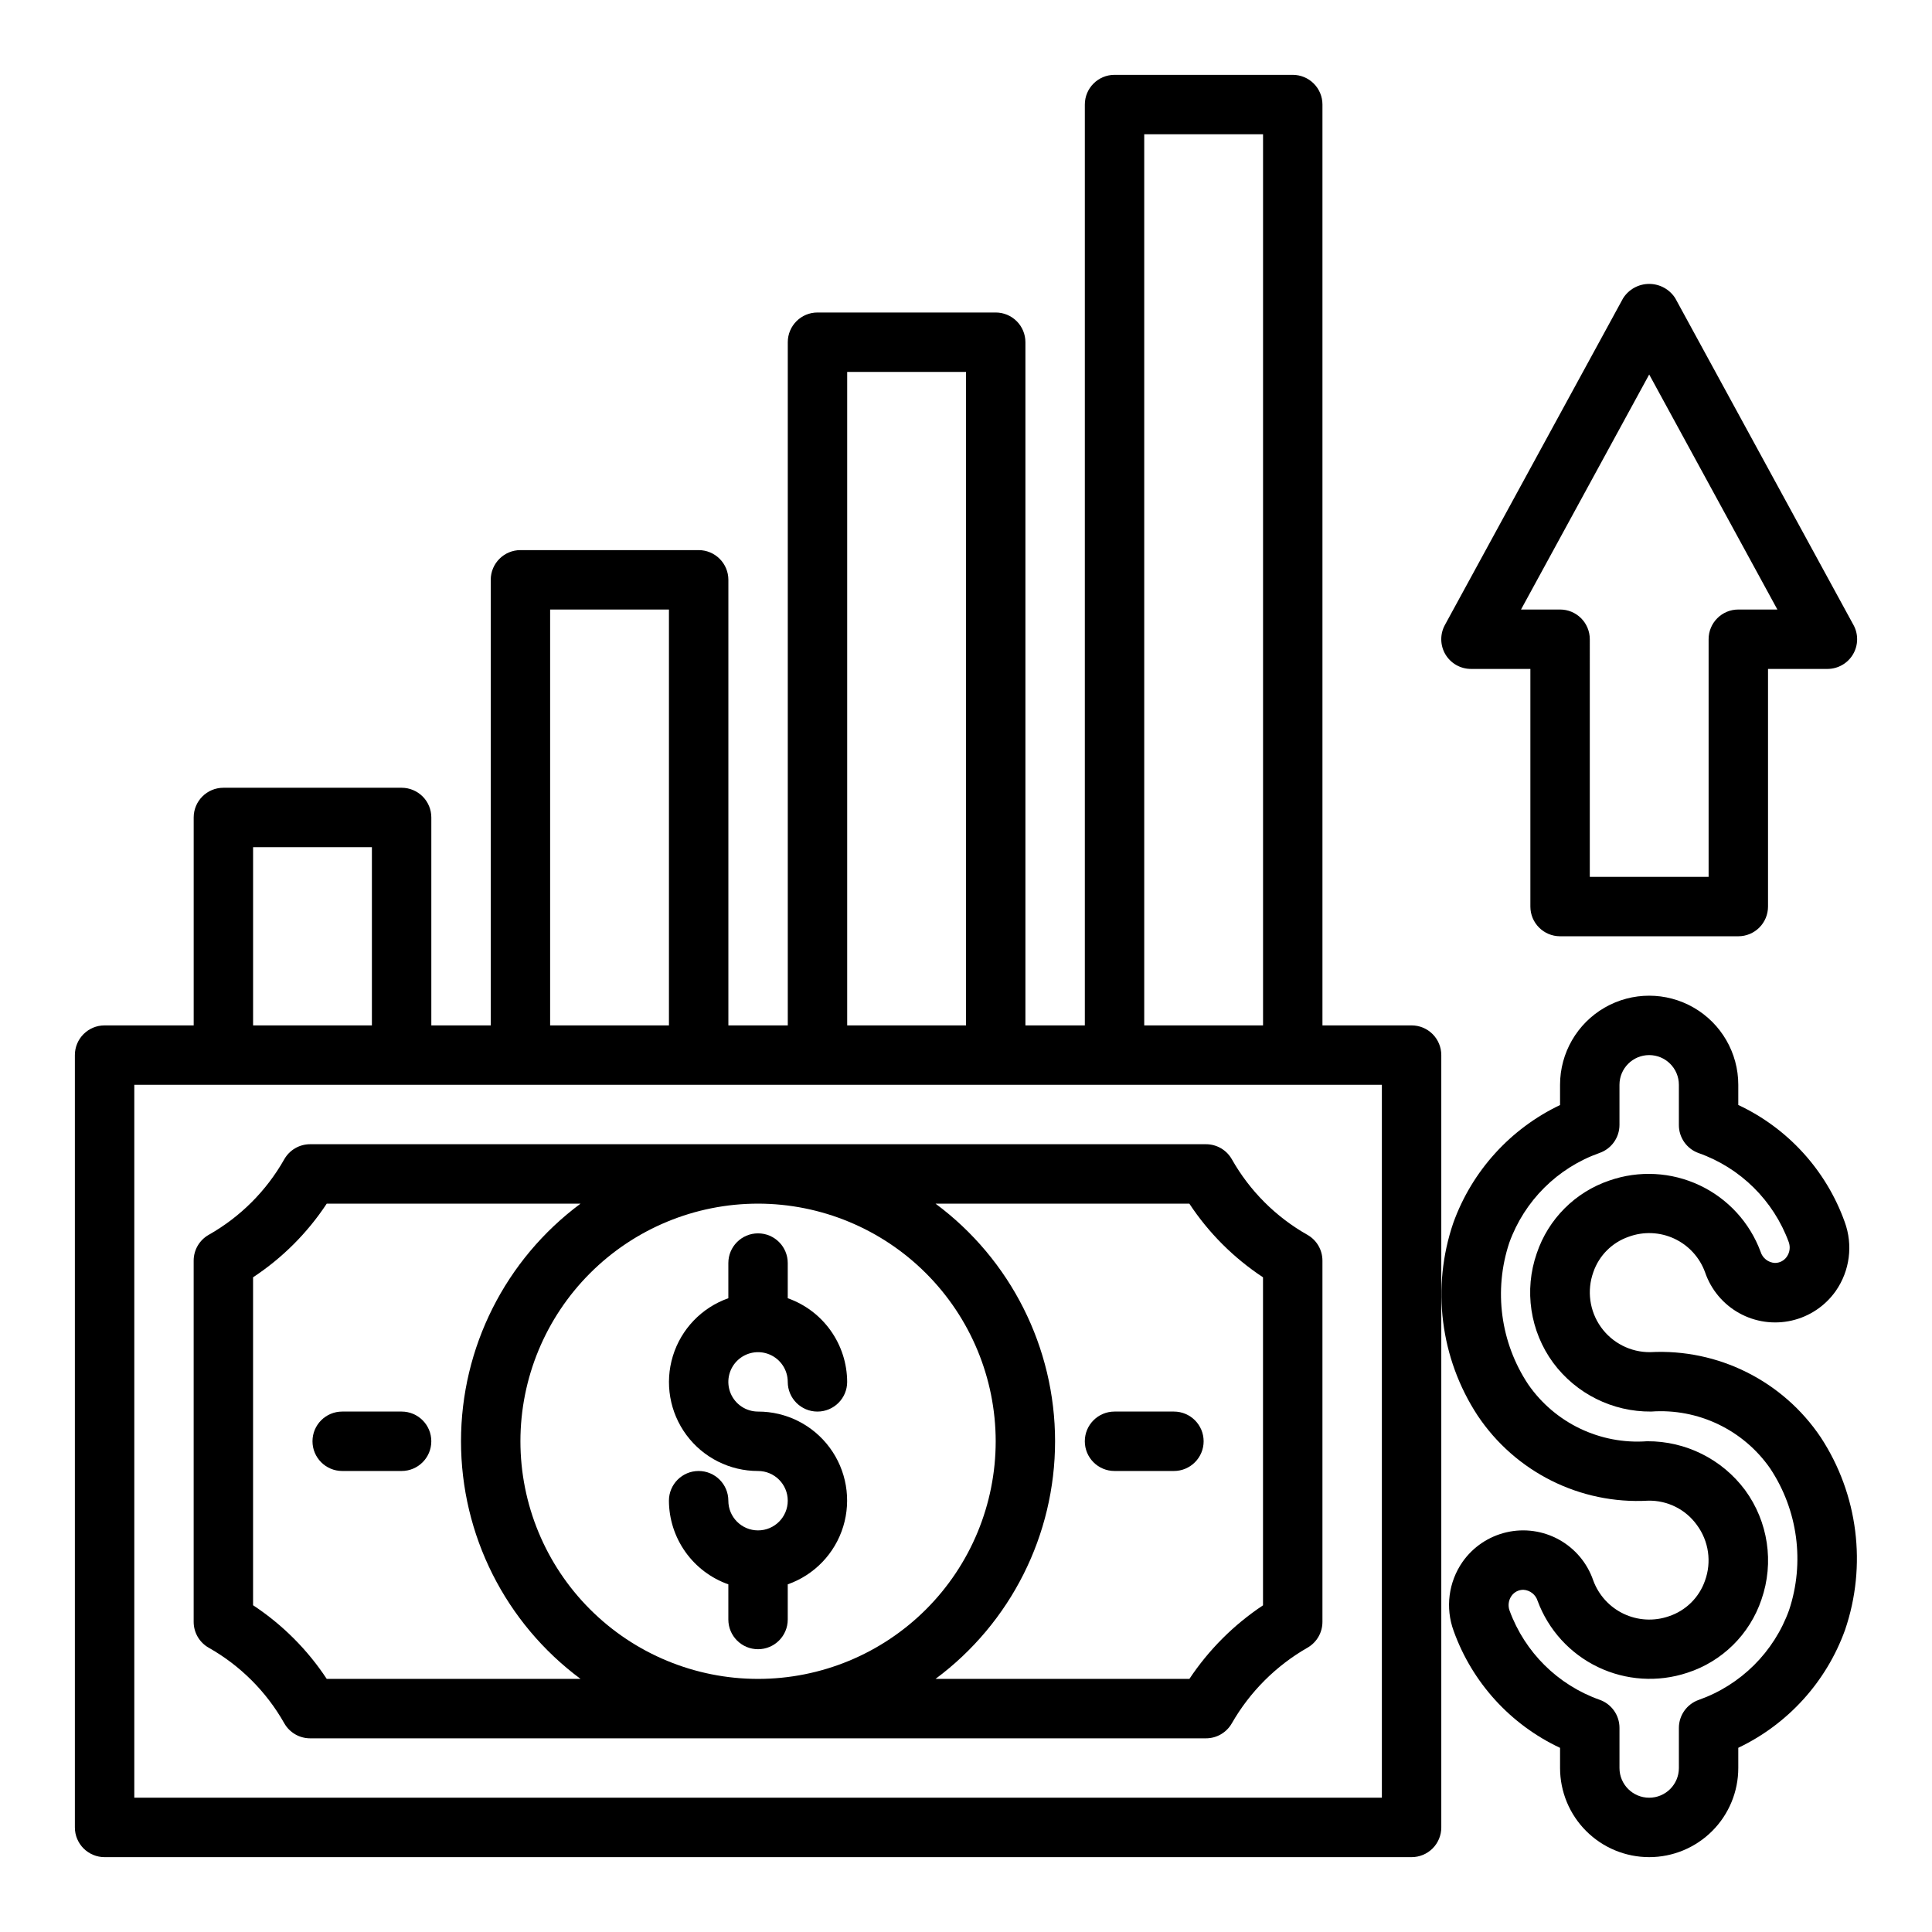 <?xml version="1.0" encoding="UTF-8"?>
<!-- The Best Svg Icon site in the world: iconSvg.co, Visit us! https://iconsvg.co -->
<svg fill="#000000" width="800px" height="800px" version="1.1" viewBox="144 144 512 512" xmlns="http://www.w3.org/2000/svg">
 <g>
  <path d="m604.67 392.12h-47.234c-4.348 0-7.871-3.523-7.871-7.871v-62.977h-15.742c-2.781 0-5.352-1.465-6.773-3.852-1.418-2.391-1.469-5.352-0.141-7.789l47.23-86.594h0.004c1.5-2.367 4.109-3.797 6.91-3.797 2.801 0 5.41 1.43 6.91 3.797l47.23 86.594h0.004c1.332 2.438 1.277 5.398-0.141 7.789-1.418 2.387-3.992 3.852-6.769 3.852h-15.746v62.977c0 2.09-0.828 4.09-2.305 5.566-1.477 1.477-3.481 2.305-5.566 2.305zm-39.359-15.742h31.488v-62.977c0-4.348 3.523-7.871 7.871-7.871h10.352l-33.969-62.285-33.969 62.285h10.352c2.09 0 4.09 0.828 5.566 2.305 1.477 1.477 2.309 3.481 2.309 5.566z"/>
  <path d="m581.05 636.16c-6.262 0-12.27-2.488-16.699-6.918-4.43-4.43-6.918-10.438-6.918-16.699v-5.344c-13.152-6.168-23.301-17.328-28.203-31-2.238-6.113-1.359-12.938 2.359-18.281 2.789-3.969 6.949-6.766 11.676-7.852 4.731-1.086 9.691-0.379 13.93 1.977 4.242 2.356 7.457 6.199 9.031 10.789 1.43 3.891 4.328 7.07 8.074 8.848 3.75 1.777 8.043 2.012 11.961 0.652 4.492-1.48 8.035-4.977 9.582-9.445 1.797-4.953 1-10.473-2.125-14.715-2.977-4.164-7.816-6.586-12.934-6.477-18.012 1.008-35.211-7.586-45.219-22.594-9.895-15.117-12.262-33.953-6.414-51.051 4.953-13.719 15.117-24.93 28.281-31.203v-5.359c0-8.438 4.504-16.234 11.809-20.453 7.309-4.219 16.309-4.219 23.617 0 7.309 4.219 11.809 12.016 11.809 20.453v5.344c13.152 6.168 23.301 17.324 28.203 31 2.238 6.113 1.359 12.934-2.359 18.277-2.789 3.973-6.949 6.769-11.676 7.852-4.727 1.086-9.691 0.383-13.93-1.973-4.242-2.359-7.457-6.203-9.031-10.789-1.422-3.949-4.359-7.168-8.16-8.941-3.805-1.773-8.156-1.957-12.094-0.504-4.394 1.516-7.848 4.973-9.363 9.367-1.754 4.879-1.012 10.312 1.988 14.539 3.004 4.231 7.887 6.723 13.074 6.676 18-0.961 35.176 7.621 45.215 22.59 9.895 15.121 12.262 33.957 6.418 51.051-4.953 13.719-15.117 24.934-28.285 31.207v5.359c0 6.262-2.488 12.27-6.918 16.699-4.43 4.43-10.434 6.918-16.699 6.918zm-33.355-70.848h0.004c-1.258-0.008-2.438 0.609-3.152 1.645-0.785 1.137-0.969 2.59-0.488 3.887 4.043 11.031 12.789 19.688 23.863 23.617 3.16 1.113 5.269 4.106 5.258 7.453v10.629c0 4.348 3.523 7.871 7.871 7.871 4.348 0 7.871-3.523 7.871-7.871v-10.629c0.004-3.348 2.121-6.328 5.285-7.43 11.137-3.945 19.918-12.68 23.922-23.797 4.188-12.617 2.336-26.457-5.016-37.535-7.113-10.234-19.094-15.965-31.527-15.074-10.227 0.094-19.883-4.711-25.977-12.926-6.133-8.367-7.758-19.219-4.348-29.016 3.059-9.09 10.188-16.227 19.273-19.293 7.82-2.719 16.391-2.258 23.879 1.273 7.484 3.531 13.289 9.855 16.164 17.617 0.516 1.688 2.035 2.871 3.797 2.961 1.254 0.004 2.434-0.609 3.148-1.645 0.785-1.121 0.98-2.551 0.527-3.844-4.043-11.031-12.789-19.688-23.859-23.613-3.176-1.113-5.289-4.117-5.269-7.481v-10.625c0-4.348-3.523-7.875-7.871-7.875-4.348 0-7.871 3.527-7.871 7.875v10.629-0.004c0 3.348-2.121 6.332-5.281 7.434-11.141 3.945-19.922 12.684-23.926 23.805-4.184 12.613-2.336 26.453 5.016 37.523 7.098 10.254 19.09 15.988 31.527 15.074 10.207-0.055 19.836 4.742 25.938 12.926 6.133 8.367 7.762 19.215 4.356 29.012-3.109 9.23-10.41 16.438-19.68 19.426-7.789 2.574-16.266 2.027-23.66-1.523-7.391-3.547-13.117-9.824-15.977-17.512-0.516-1.688-2.031-2.871-3.793-2.965z"/>
  <path d="m518.08 415.74h-23.617v-244.03c0-2.09-0.828-4.09-2.305-5.566-1.477-1.477-3.477-2.309-5.566-2.309h-47.23c-4.348 0-7.871 3.527-7.871 7.875v244.03h-15.746v-181.05c0-2.09-0.828-4.09-2.305-5.566-1.477-1.477-3.481-2.309-5.566-2.309h-47.234c-4.348 0-7.871 3.527-7.871 7.875v181.05h-15.742v-118.08c0-2.09-0.832-4.094-2.309-5.566-1.473-1.477-3.477-2.309-5.566-2.309h-47.23c-4.348 0-7.871 3.527-7.871 7.875v118.08h-15.746v-55.105c0-2.086-0.828-4.09-2.305-5.566-1.477-1.473-3.477-2.305-5.566-2.305h-47.23c-4.348 0-7.875 3.523-7.875 7.871v55.105h-23.613c-4.348 0-7.875 3.523-7.875 7.871v204.68c0 2.086 0.832 4.09 2.309 5.566 1.477 1.473 3.477 2.305 5.566 2.305h346.37c2.09 0 4.09-0.832 5.566-2.305 1.477-1.477 2.305-3.481 2.305-5.566v-204.68c0-2.086-0.828-4.09-2.305-5.566-1.477-1.477-3.477-2.305-5.566-2.305zm-70.848-236.16h31.488v236.16h-31.488zm-78.719 62.977h31.488v173.18h-31.488zm-78.723 62.977h31.488v110.21h-31.488zm-78.719 62.977h31.488v47.23h-31.488zm299.14 251.9h-330.62v-188.93h330.62z"/>
  <path d="m470.46 451.23c-1.398-2.473-4.016-4-6.856-4h-237.42c-2.84 0-5.457 1.527-6.856 4-4.727 8.359-11.641 15.277-20.004 20.004-2.473 1.395-4 4.016-4 6.856v95.723c0 2.84 1.527 5.461 4 6.856 8.363 4.727 15.277 11.641 20.004 20.004 1.398 2.473 4.016 4 6.856 4h237.42c2.828 0 5.441-1.52 6.84-3.977 4.789-8.355 11.723-15.277 20.082-20.059 2.438-1.406 3.938-4.008 3.934-6.824v-95.723c0.004-2.84-1.523-5.461-3.996-6.856-8.363-4.727-15.277-11.645-20.004-20.004zm-62.59 74.719c0 16.703-6.637 32.723-18.445 44.531-11.812 11.812-27.828 18.445-44.531 18.445s-32.723-6.633-44.531-18.445c-11.809-11.809-18.445-27.828-18.445-44.531 0-16.699 6.637-32.719 18.445-44.527 11.809-11.812 27.828-18.445 44.531-18.445 16.695 0.016 32.703 6.656 44.512 18.465 11.805 11.805 18.445 27.812 18.465 44.508zm-177.28 62.977c-5.117-7.762-11.762-14.402-19.523-19.52v-86.91c7.762-5.117 14.406-11.758 19.523-19.52h67.266c-19.934 14.793-31.684 38.152-31.684 62.973 0 24.824 11.75 48.184 31.684 62.977zm248.12-19.496c-7.734 5.137-14.367 11.766-19.508 19.496h-67.281c19.934-14.793 31.684-38.152 31.684-62.977 0-24.82-11.75-48.18-31.684-62.973h67.266c5.117 7.762 11.762 14.402 19.523 19.52z"/>
  <path d="m344.89 549.57c-4.348 0-7.871-3.523-7.871-7.871 0-4.348-3.527-7.871-7.875-7.871-4.348 0-7.871 3.523-7.871 7.871 0.02 4.867 1.543 9.609 4.363 13.578 2.816 3.965 6.793 6.969 11.383 8.59v9.32c0 4.348 3.523 7.871 7.871 7.871 4.348 0 7.871-3.523 7.871-7.871v-9.32c7.055-2.484 12.512-8.172 14.703-15.324 2.188-7.152 0.852-14.918-3.602-20.926-4.453-6.012-11.492-9.547-18.973-9.535-3.184 0-6.055-1.918-7.273-4.859s-0.543-6.328 1.707-8.578 5.637-2.926 8.578-1.707 4.859 4.09 4.859 7.273c0 4.348 3.523 7.871 7.871 7.871 4.348 0 7.875-3.523 7.875-7.871-0.02-4.867-1.543-9.609-4.363-13.578-2.816-3.969-6.793-6.969-11.383-8.59v-9.32c0-4.348-3.523-7.871-7.871-7.871-4.348 0-7.871 3.523-7.871 7.871v9.32c-7.055 2.484-12.512 8.172-14.703 15.324-2.188 7.152-0.855 14.918 3.598 20.926 4.457 6.012 11.496 9.547 18.977 9.535 4.348 0 7.871 3.523 7.871 7.871 0 4.348-3.523 7.871-7.871 7.871z"/>
  <path d="m455.1 518.08h-15.742c-4.348 0-7.871 3.523-7.871 7.871 0 4.348 3.523 7.875 7.871 7.875h15.742c4.348 0 7.875-3.527 7.875-7.875 0-4.348-3.527-7.871-7.875-7.871z"/>
  <path d="m250.43 518.08h-15.742c-4.348 0-7.875 3.523-7.875 7.871 0 4.348 3.527 7.875 7.875 7.875h15.742c4.348 0 7.871-3.527 7.871-7.875 0-4.348-3.523-7.871-7.871-7.871z"/>
 </g>
</svg>